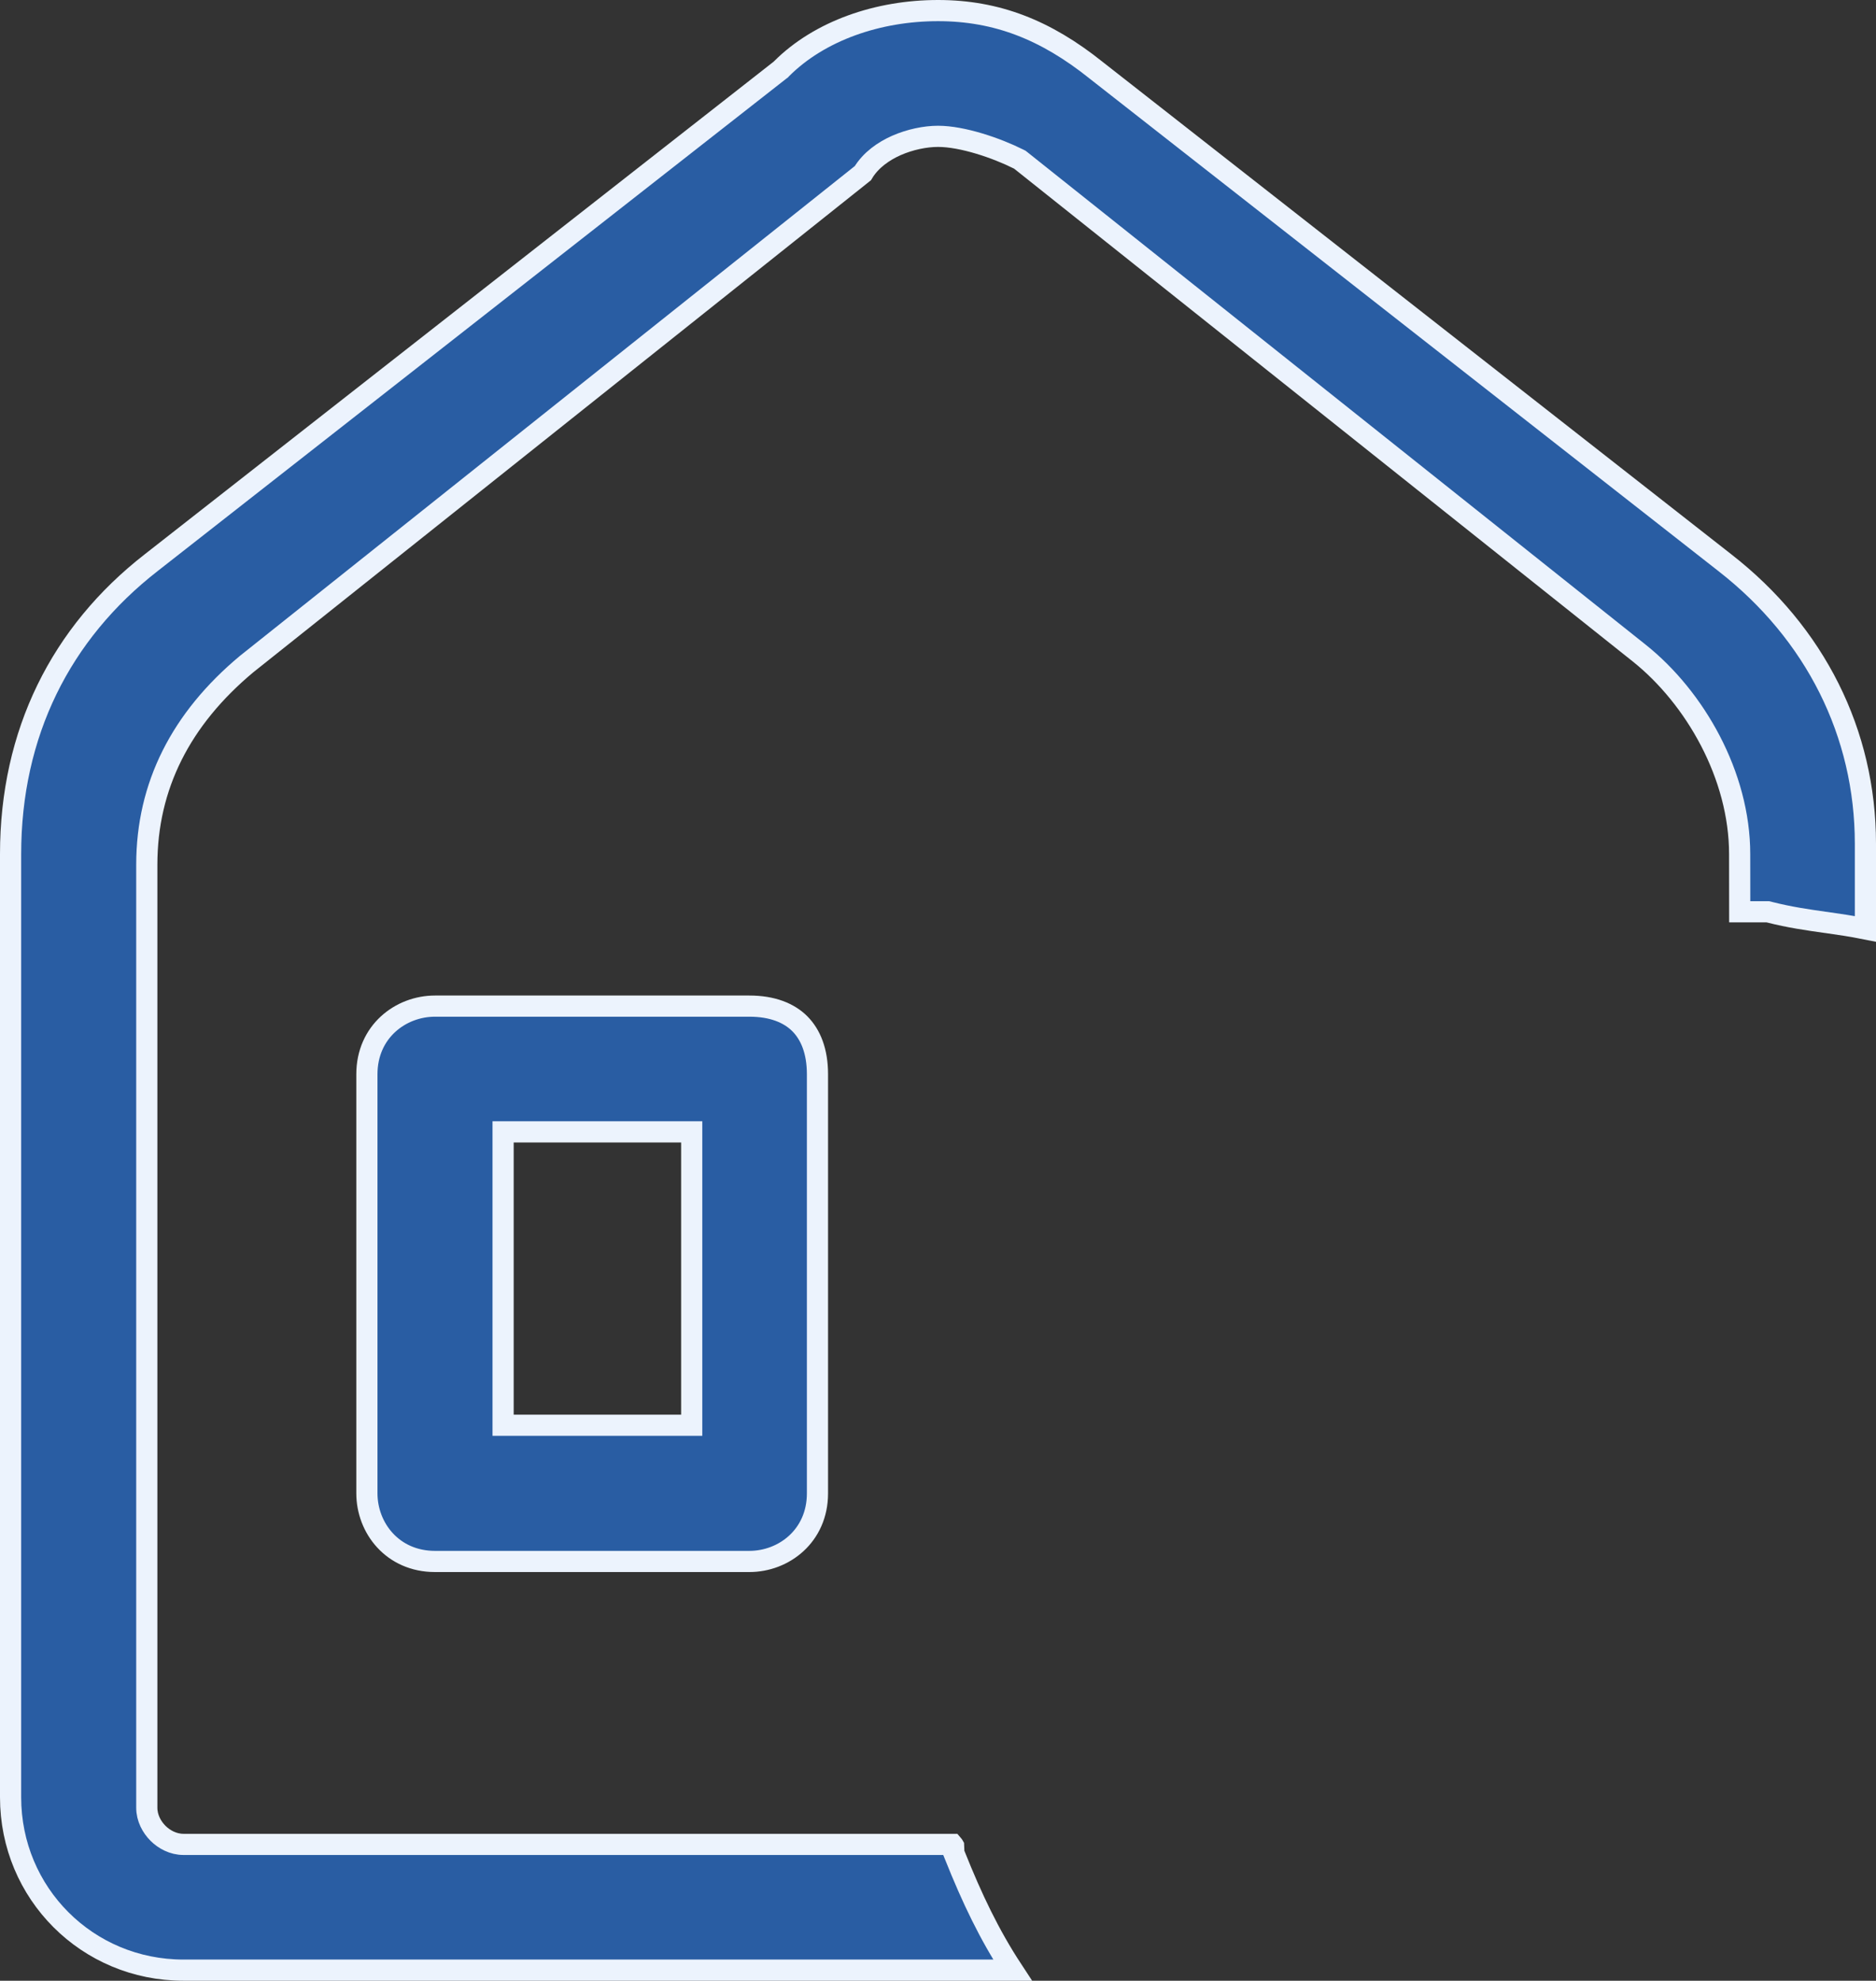 <?xml version="1.0" encoding="UTF-8"?> <svg xmlns="http://www.w3.org/2000/svg" viewBox="0 0 28.179 29.753" fill="none"><rect x="0" y="0" width="28.179" height="29.753" fill="#333333" stroke="none"/><path d="M10.154 21.409H10.39V21.173L10.39 17.238V17.002H10.154L7.793 17.002H7.557V17.238L7.557 21.173V21.409H7.793L10.154 21.409ZM25.907 8.451C27.269 9.511 28.02 11.017 28.02 12.673V13.953C27.81 13.911 27.616 13.883 27.428 13.856L27.424 13.856C27.148 13.817 26.883 13.779 26.582 13.703L26.554 13.696H26.525H26.523H26.521H26.519H26.517H26.515H26.514H26.512H26.51H26.508H26.506H26.505H26.503H26.501H26.499H26.497H26.496H26.494H26.492H26.49H26.488H26.487H26.485H26.483H26.481H26.48H26.478H26.476H26.474H26.473H26.471H26.469H26.468H26.466H26.464H26.462H26.461H26.459H26.457H26.455H26.454H26.452H26.45H26.449H26.447H26.445H26.444H26.442H26.44H26.439H26.437H26.435H26.433H26.432H26.43H26.428H26.427H26.425H26.424H26.422H26.42H26.419H26.417H26.415H26.414H26.412H26.41H26.409H26.407H26.406H26.404H26.402H26.401H26.399H26.398H26.396H26.394H26.393H26.391H26.39H26.388H26.386H26.385H26.383H26.382H26.38H26.378H26.377H26.376H26.374H26.372H26.371H26.369H26.368H26.366H26.365H26.363H26.362H26.36H26.359H26.357H26.356H26.354H26.353H26.351H26.35H26.348H26.347H26.345H26.344H26.342H26.341H26.339H26.338H26.336H26.335H26.333H26.332H26.33H26.329H26.327H26.326H26.324H26.323H26.321H26.32H26.319H26.317H26.316H26.314H26.313H26.311H26.31H26.308H26.307H26.306H26.304H26.303H26.301H26.3H26.298H26.297H26.296H26.294H26.293H26.291H26.29H26.289H26.287H26.286H26.284H26.283H26.282H26.28H26.279H26.278H26.276H26.275H26.274H26.272H26.271H26.27H26.268H26.267H26.266H26.264H26.263H26.261H26.26H26.259H26.258H26.256H26.255H26.253H26.252H26.251H26.249H26.248H26.247H26.245H26.244H26.243H26.242H26.24H26.239H26.238H26.236H26.235H26.234H26.233H26.231H26.23H26.229H26.227H26.226H26.225H26.224H26.222H26.221H26.22H26.218H26.217H26.216H26.215H26.213H26.212H26.211H26.21H26.208H26.207H26.206H26.205H26.203H26.202H26.201H26.2H26.198H26.197H26.196H26.195H26.194H26.192H26.191H26.19H26.189H26.187H26.186H26.185H26.184H26.183H26.181H26.18H26.179H26.178H26.177H26.176H26.174H26.173H26.172H26.171H26.17H26.168H26.167H26.166H26.165H26.164H26.163H26.161H26.16H26.159H26.158H26.157H26.155H26.154H26.153H26.152H26.151H26.15H26.149H26.147H26.146H26.145H26.144H26.143H26.142H26.141H26.139H26.138H26.137H26.136H26.135H26.134H26.133H26.132L26.131 12.83C26.131 11.646 25.46 10.48 24.626 9.813L15.338 2.414L15.319 2.399L15.297 2.388C14.969 2.224 14.458 2.048 14.09 2.048C13.898 2.048 13.668 2.095 13.462 2.186C13.274 2.27 13.079 2.403 12.961 2.601L3.711 9.97L3.707 9.973C2.716 10.799 2.205 11.807 2.205 12.988L2.205 27.155C2.205 27.31 2.281 27.446 2.373 27.538C2.465 27.63 2.601 27.705 2.756 27.705L14.306 27.705C14.311 27.711 14.316 27.716 14.32 27.721C14.322 27.723 14.324 27.725 14.325 27.727C14.326 27.738 14.326 27.755 14.326 27.784V27.83L14.343 27.872C14.6 28.516 14.861 29.064 15.209 29.594L2.756 29.594C1.312 29.594 0.159 28.441 0.159 26.997L0.159 12.83C0.159 11.014 0.913 9.509 2.271 8.452L11.717 1.053L11.728 1.045L11.738 1.034C12.313 0.459 13.192 0.159 14.09 0.159C14.972 0.159 15.708 0.45 16.461 1.052L16.462 1.053L25.907 8.451ZM6.534 15.113H11.256C11.602 15.113 11.852 15.216 12.014 15.378C12.176 15.541 12.279 15.79 12.279 16.136L12.279 22.432C12.279 23.07 11.775 23.455 11.256 23.455L6.534 23.455C5.896 23.455 5.511 22.951 5.511 22.432L5.511 16.136C5.511 15.498 6.015 15.113 6.534 15.113Z" fill="#295DA3" stroke="#ECF3FD" stroke-width="0.318"></path></svg> 